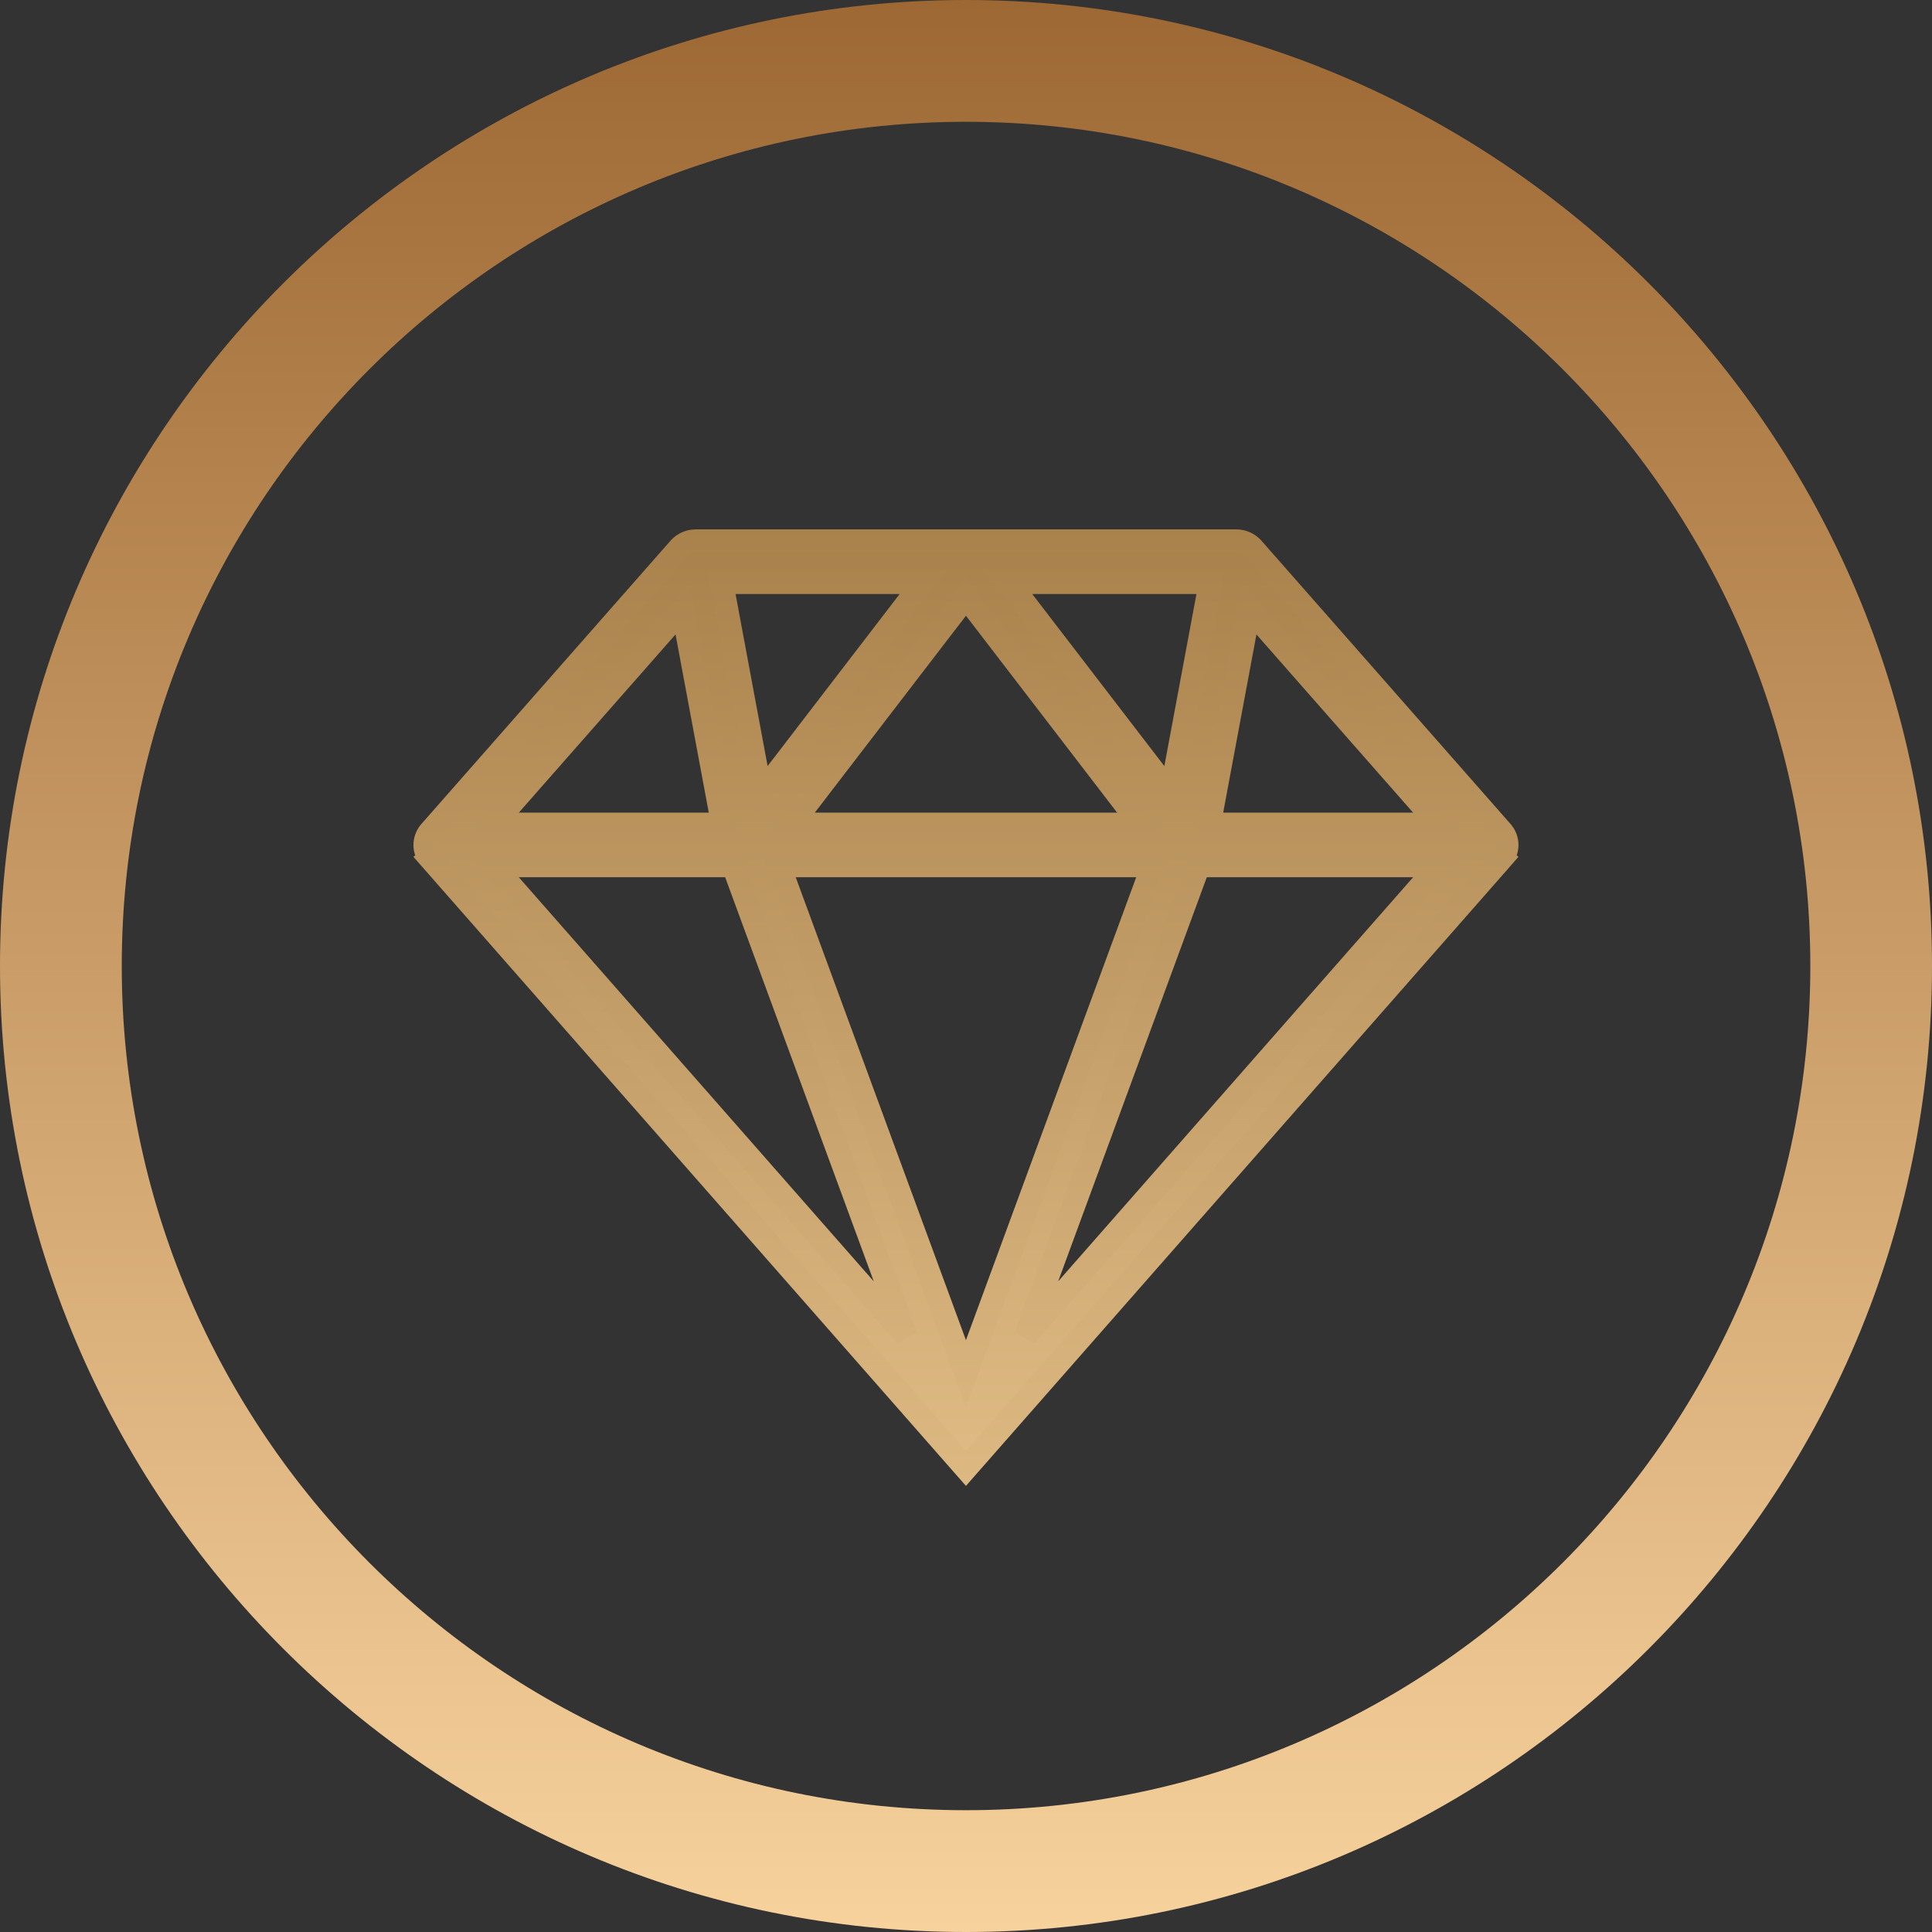 <svg width="50" height="50" viewBox="0 0 50 50" fill="none" xmlns="http://www.w3.org/2000/svg">
<rect x="0" y="0" width="50" height="50" fill="#333333" stroke="none"/>
<g clip-path="url(#clip0_817_367)">
<path fill-rule="evenodd" clip-rule="evenodd" d="M25 0C11.216 0 0 11.217 0 25C0 38.783 11.216 50 25 50C38.788 50 50 38.784 50 25C50 11.216 38.788 0 25 0ZM25 46.848C12.953 46.848 3.151 37.047 3.151 25C3.151 12.95 12.953 3.152 25 3.152C37.049 3.152 46.851 12.951 46.851 25C46.851 37.047 37.049 46.848 25 46.848Z" fill="url(#paint0_linear_817_367)"/>
<mask id="path-2-outside-1_817_367" maskUnits="userSpaceOnUse" x="10" y="13" width="30" height="26" fill="black">
<rect fill="white" x="10" y="13" width="30" height="26"/>
<path fill-rule="evenodd" clip-rule="evenodd" d="M31.022 22.403H37.234L26.547 34.57L31.022 22.403ZM31.296 21.33H37.233L32.335 15.758L31.296 21.33ZM30.305 20.542L31.325 15.074H26.106L30.305 20.542ZM23.891 15.074H18.675L19.694 20.541L23.891 15.074ZM12.765 21.33L17.665 15.758L18.703 21.33H12.765ZM20.48 21.33L24.999 15.442L29.518 21.33H20.48ZM20.163 22.403H29.835L24.998 35.552L20.163 22.403ZM18.976 22.403H12.764L23.45 34.57L18.976 22.403ZM11.052 22.093C11.073 22.137 11.1 22.177 11.132 22.212L11.132 22.212L24.999 38L38.866 22.212L38.866 22.212C38.897 22.177 38.924 22.137 38.945 22.093C39.037 21.904 39.006 21.68 38.866 21.521L32.421 14.191C32.315 14.07 32.158 14 31.993 14H18.006C17.841 14 17.684 14.07 17.578 14.191L11.132 21.521C10.992 21.68 10.96 21.903 11.052 22.093Z"/>
</mask>
<path fill-rule="evenodd" clip-rule="evenodd" d="M31.022 22.403H37.234L26.547 34.57L31.022 22.403ZM31.296 21.33H37.233L32.335 15.758L31.296 21.33ZM30.305 20.542L31.325 15.074H26.106L30.305 20.542ZM23.891 15.074H18.675L19.694 20.541L23.891 15.074ZM12.765 21.33L17.665 15.758L18.703 21.33H12.765ZM20.48 21.33L24.999 15.442L29.518 21.33H20.48ZM20.163 22.403H29.835L24.998 35.552L20.163 22.403ZM18.976 22.403H12.764L23.45 34.57L18.976 22.403ZM11.052 22.093C11.073 22.137 11.1 22.177 11.132 22.212L11.132 22.212L24.999 38L38.866 22.212L38.866 22.212C38.897 22.177 38.924 22.137 38.945 22.093C39.037 21.904 39.006 21.68 38.866 21.521L32.421 14.191C32.315 14.07 32.158 14 31.993 14H18.006C17.841 14 17.684 14.07 17.578 14.191L11.132 21.521C10.992 21.68 10.96 21.903 11.052 22.093Z" fill="white"/>
<path fill-rule="evenodd" clip-rule="evenodd" d="M31.022 22.403H37.234L26.547 34.57L31.022 22.403ZM31.296 21.33H37.233L32.335 15.758L31.296 21.33ZM30.305 20.542L31.325 15.074H26.106L30.305 20.542ZM23.891 15.074H18.675L19.694 20.541L23.891 15.074ZM12.765 21.33L17.665 15.758L18.703 21.33H12.765ZM20.48 21.33L24.999 15.442L29.518 21.33H20.48ZM20.163 22.403H29.835L24.998 35.552L20.163 22.403ZM18.976 22.403H12.764L23.45 34.57L18.976 22.403ZM11.052 22.093C11.073 22.137 11.1 22.177 11.132 22.212L11.132 22.212L24.999 38L38.866 22.212L38.866 22.212C38.897 22.177 38.924 22.137 38.945 22.093C39.037 21.904 39.006 21.68 38.866 21.521L32.421 14.191C32.315 14.07 32.158 14 31.993 14H18.006C17.841 14 17.684 14.07 17.578 14.191L11.132 21.521C10.992 21.68 10.96 21.903 11.052 22.093Z" fill="url(#paint1_linear_817_367)"/>
<path d="M37.234 22.403L37.459 22.601L37.897 22.103H37.234V22.403ZM31.022 22.403V22.103H30.813L30.741 22.3L31.022 22.403ZM26.547 34.57L26.266 34.467L26.773 34.768L26.547 34.57ZM37.233 21.33V21.63H37.897L37.459 21.132L37.233 21.33ZM31.296 21.33L31.001 21.275L30.934 21.63H31.296V21.33ZM32.335 15.758L32.56 15.56L32.153 15.097L32.04 15.703L32.335 15.758ZM31.325 15.074L31.619 15.129L31.686 14.774H31.325V15.074ZM30.305 20.542L30.067 20.725L30.476 21.258L30.6 20.597L30.305 20.542ZM26.106 15.074V14.774H25.498L25.868 15.256L26.106 15.074ZM18.675 15.074V14.774H18.314L18.38 15.129L18.675 15.074ZM23.891 15.074L24.129 15.256L24.5 14.774H23.891V15.074ZM19.694 20.541L19.399 20.596L19.523 21.258L19.932 20.724L19.694 20.541ZM17.665 15.758L17.96 15.703L17.847 15.097L17.44 15.56L17.665 15.758ZM12.765 21.33L12.539 21.132L12.101 21.63H12.765V21.33ZM18.703 21.33V21.63H19.065L18.998 21.275L18.703 21.33ZM24.999 15.442L25.237 15.26L24.999 14.95L24.761 15.26L24.999 15.442ZM20.48 21.33L20.242 21.147L19.871 21.63H20.48V21.33ZM29.518 21.33V21.63H30.127L29.756 21.147L29.518 21.33ZM29.835 22.403L30.116 22.507L30.265 22.103H29.835V22.403ZM20.163 22.403V22.103H19.734L19.882 22.507L20.163 22.403ZM24.998 35.552L24.717 35.656L24.998 36.421L25.28 35.656L24.998 35.552ZM12.764 22.403V22.103H12.101L12.538 22.601L12.764 22.403ZM18.976 22.403L19.258 22.3L19.185 22.103H18.976V22.403ZM23.45 34.57L23.225 34.768L23.732 34.467L23.45 34.57ZM11.132 22.212L11.319 22.446L11.564 22.25L11.357 22.014L11.132 22.212ZM11.052 22.093L10.782 22.224L10.782 22.224L11.052 22.093ZM11.132 22.212L10.944 21.978L10.699 22.174L10.906 22.41L11.132 22.212ZM24.999 38L24.773 38.198L24.999 38.455L25.224 38.198L24.999 38ZM38.866 22.212L39.092 22.41L39.298 22.174L39.054 21.978L38.866 22.212ZM38.866 22.212L38.641 22.014L38.434 22.25L38.678 22.446L38.866 22.212ZM38.945 22.093L39.215 22.224L39.215 22.224L38.945 22.093ZM38.866 21.521L39.091 21.323L39.091 21.323L38.866 21.521ZM32.421 14.191L32.196 14.389L32.196 14.389L32.421 14.191ZM17.578 14.191L17.803 14.389L17.803 14.389L17.578 14.191ZM11.132 21.521L11.357 21.719L11.357 21.719L11.132 21.521ZM37.234 22.103H31.022V22.703H37.234V22.103ZM26.773 34.768L37.459 22.601L37.009 22.205L26.322 34.372L26.773 34.768ZM30.741 22.3L26.266 34.467L26.829 34.674L31.304 22.507L30.741 22.3ZM37.233 21.03H31.296V21.63H37.233V21.03ZM32.109 15.956L37.008 21.528L37.459 21.132L32.56 15.56L32.109 15.956ZM31.59 21.385L32.63 15.813L32.04 15.703L31.001 21.275L31.59 21.385ZM31.03 15.019L30.01 20.487L30.6 20.597L31.619 15.129L31.03 15.019ZM26.106 15.374H31.325V14.774H26.106V15.374ZM30.543 20.36L26.344 14.891L25.868 15.256L30.067 20.725L30.543 20.36ZM18.675 15.374H23.891V14.774H18.675V15.374ZM19.989 20.486L18.97 15.019L18.38 15.129L19.399 20.596L19.989 20.486ZM23.653 14.891L19.456 20.359L19.932 20.724L24.129 15.256L23.653 14.891ZM17.44 15.56L12.539 21.132L12.99 21.528L17.89 15.956L17.44 15.56ZM18.998 21.275L17.96 15.703L17.37 15.813L18.409 21.385L18.998 21.275ZM12.765 21.63H18.703V21.03H12.765V21.63ZM24.761 15.26L20.242 21.147L20.718 21.512L25.237 15.625L24.761 15.26ZM29.756 21.147L25.237 15.26L24.761 15.625L29.28 21.512L29.756 21.147ZM20.48 21.63H29.518V21.03H20.48V21.63ZM29.835 22.103H20.163V22.703H29.835V22.103ZM25.28 35.656L30.116 22.507L29.553 22.3L24.717 35.449L25.28 35.656ZM19.882 22.507L24.717 35.656L25.28 35.449L20.445 22.3L19.882 22.507ZM12.764 22.703H18.976V22.103H12.764V22.703ZM23.676 34.372L12.989 22.205L12.538 22.601L23.225 34.768L23.676 34.372ZM18.695 22.507L23.169 34.674L23.732 34.467L19.258 22.3L18.695 22.507ZM11.357 22.014C11.343 21.998 11.332 21.981 11.322 21.962L10.782 22.224C10.816 22.292 10.857 22.355 10.906 22.41L11.357 22.014ZM11.319 22.446L11.319 22.446L10.944 21.978L10.944 21.978L11.319 22.446ZM25.224 37.802L11.357 22.014L10.906 22.41L24.773 38.198L25.224 37.802ZM38.641 22.014L24.773 37.802L25.224 38.198L39.092 22.41L38.641 22.014ZM38.678 22.446L38.678 22.446L39.054 21.978L39.054 21.978L38.678 22.446ZM38.675 21.962C38.666 21.981 38.654 21.998 38.641 22.014L39.091 22.41C39.14 22.355 39.182 22.292 39.215 22.224L38.675 21.962ZM38.64 21.719C38.702 21.789 38.714 21.883 38.675 21.962L39.215 22.224C39.361 21.924 39.31 21.572 39.091 21.323L38.64 21.719ZM32.196 14.389L38.641 21.719L39.091 21.323L32.646 13.993L32.196 14.389ZM31.993 14.3C32.074 14.3 32.148 14.334 32.196 14.389L32.646 13.993C32.481 13.805 32.242 13.7 31.993 13.7V14.3ZM18.006 14.3H31.993V13.7H18.006V14.3ZM17.803 14.389C17.851 14.334 17.925 14.3 18.006 14.3V13.7C17.757 13.7 17.518 13.805 17.353 13.993L17.803 14.389ZM11.357 21.719L17.803 14.389L17.353 13.993L10.907 21.323L11.357 21.719ZM11.322 21.962C11.284 21.883 11.296 21.789 11.357 21.719L10.907 21.323C10.688 21.572 10.637 21.924 10.782 22.224L11.322 21.962Z" fill="url(#paint2_linear_817_367)" mask="url(#path-2-outside-1_817_367)"/>
</g>
<defs>
<linearGradient id="paint0_linear_817_367" x1="25.043" y1="0" x2="25.043" y2="50" gradientUnits="userSpaceOnUse">
<stop stop-color="#9D6833"/>
<stop offset="1" stop-color="#F7D29D"/>
</linearGradient>
<linearGradient id="paint1_linear_817_367" x1="24.998" y1="44.856" x2="24.998" y2="7.144" gradientUnits="userSpaceOnUse">
<stop stop-color="#EFCC95"/>
<stop offset="1" stop-color="#99703B"/>
</linearGradient>
<linearGradient id="paint2_linear_817_367" x1="24.999" y1="6" x2="24.999" y2="47" gradientUnits="userSpaceOnUse">
<stop stop-color="#99703B"/>
<stop offset="1" stop-color="#EFCC95"/>
</linearGradient>
<clipPath id="clip0_817_367">
<rect width="50" height="50" fill="white"/>
</clipPath>
</defs>
</svg>
